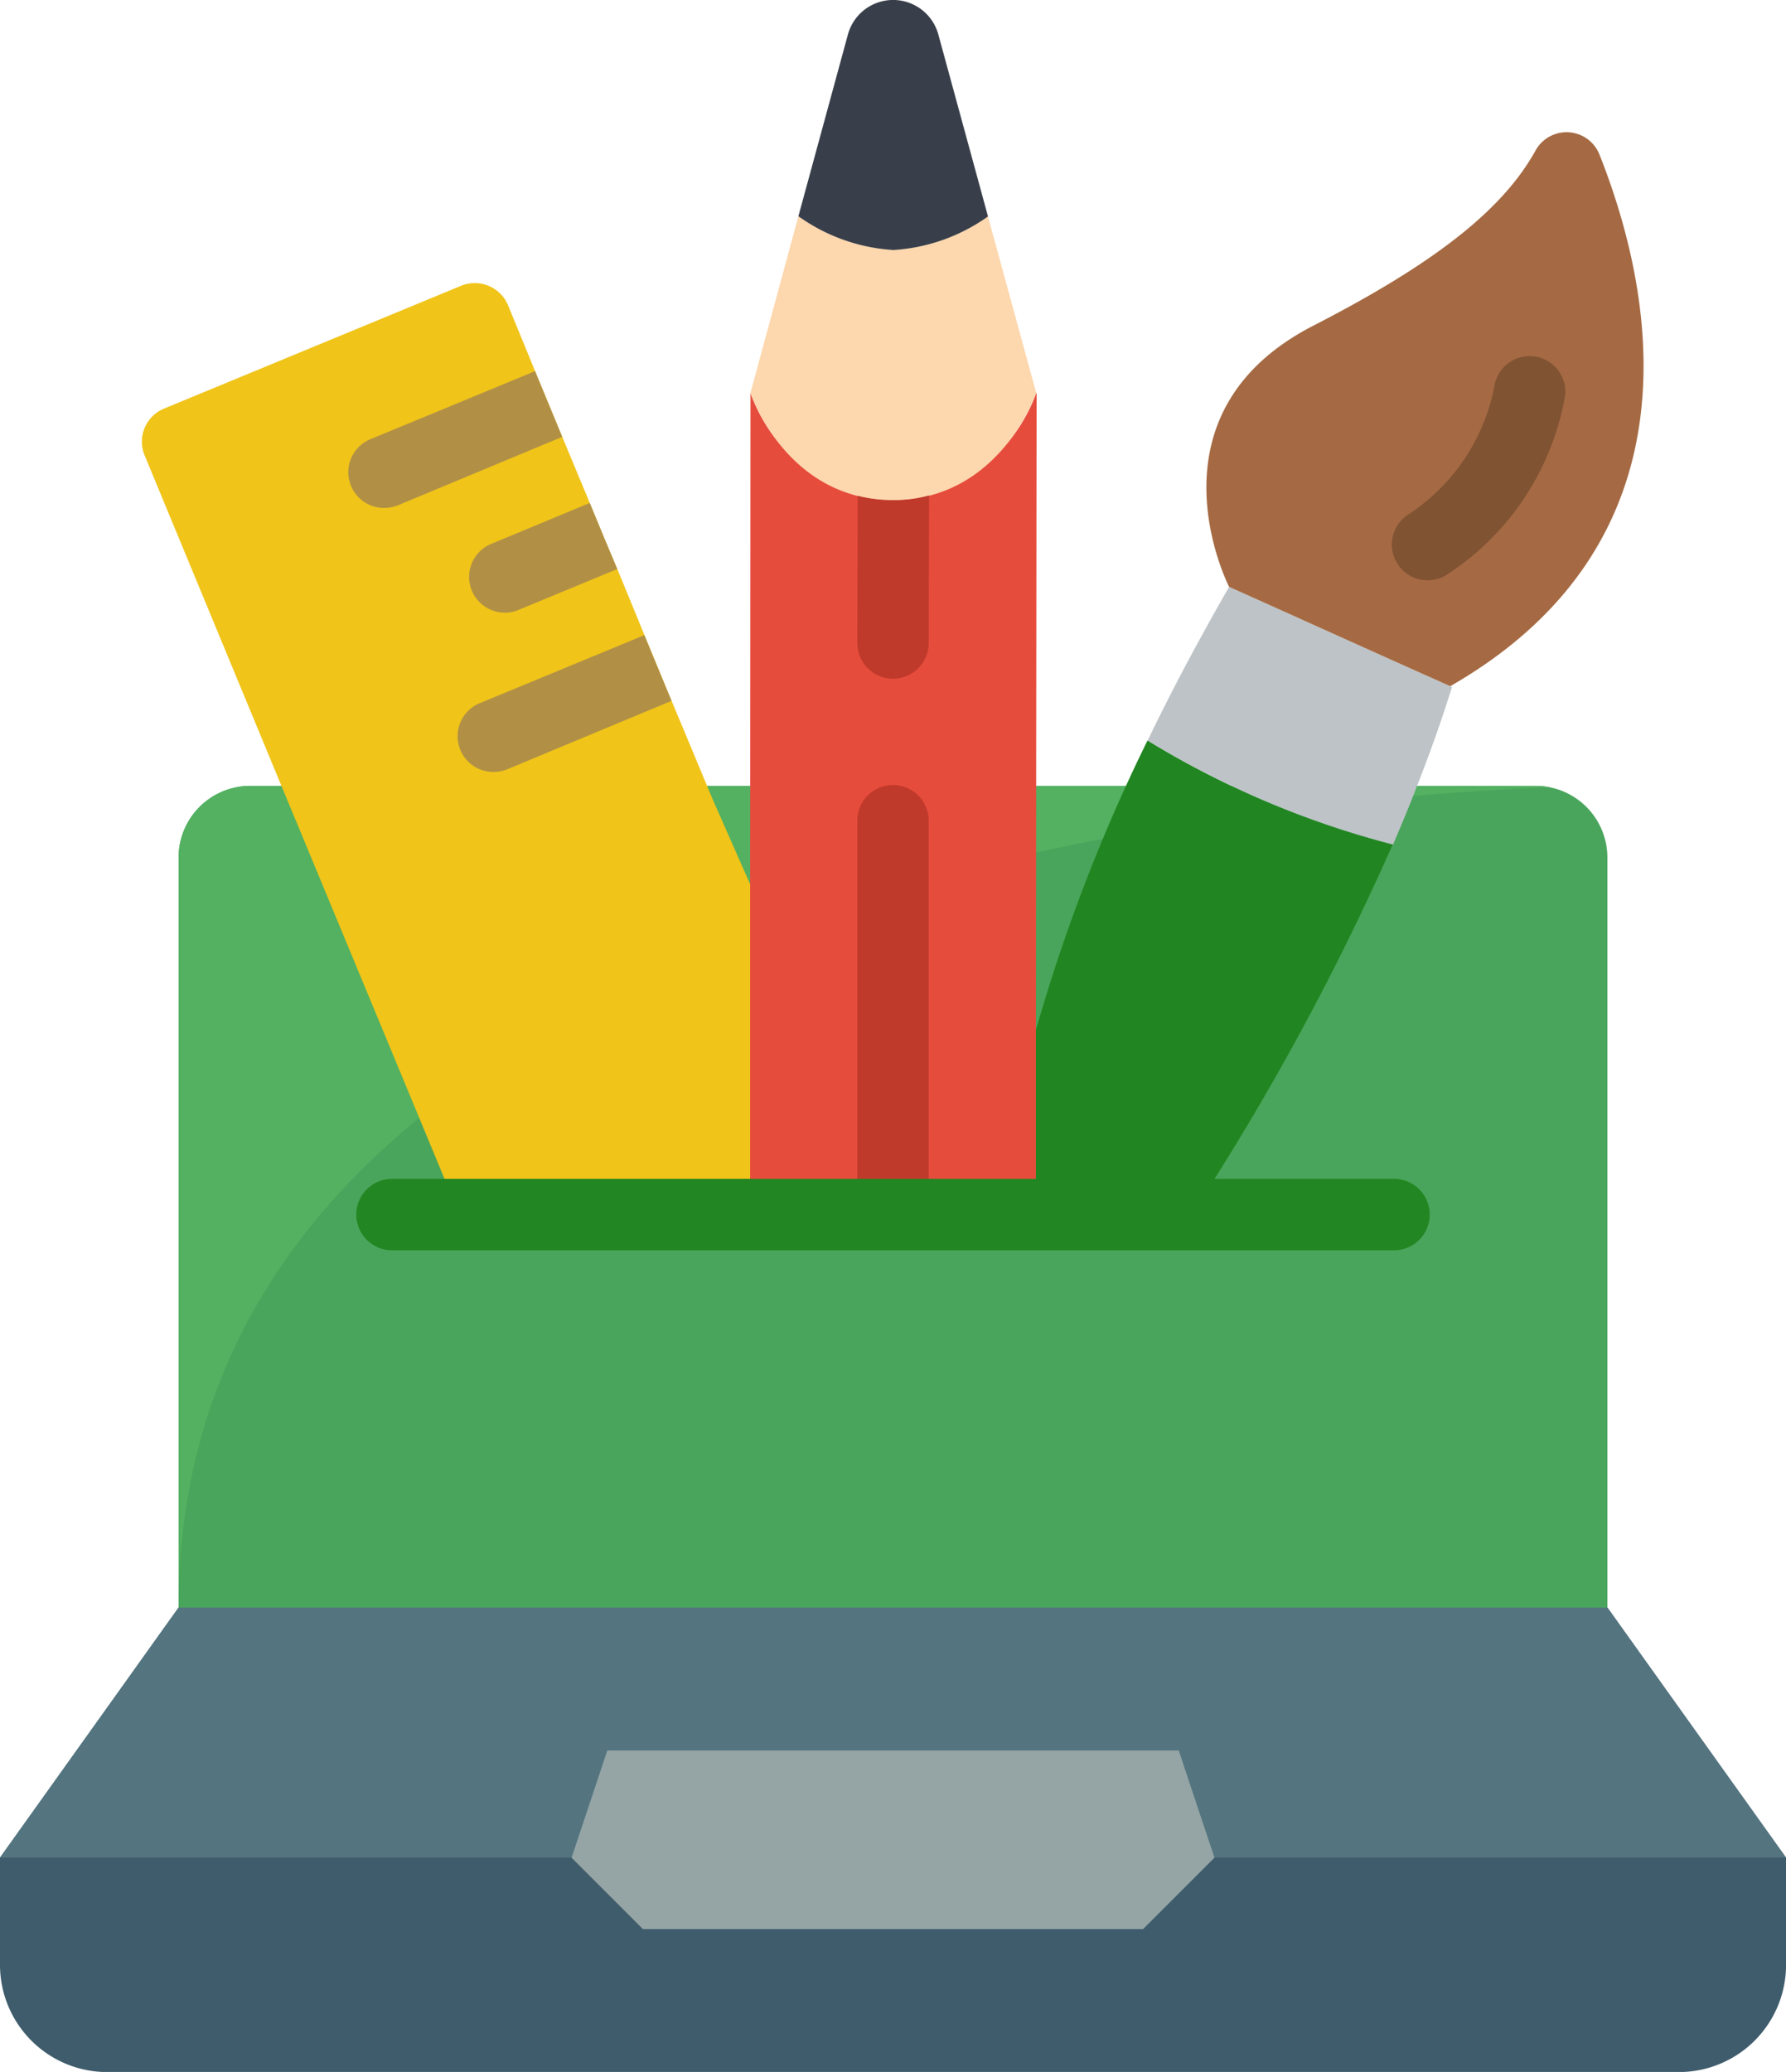 <?xml version="1.0" encoding="UTF-8"?>
<svg xmlns="http://www.w3.org/2000/svg" width="76.633" height="88.893" viewBox="0 0 76.633 88.893">
  <g id="stationary" transform="translate(0 -0.001)">
    <g id="_021---Designer" data-name="021---Designer" transform="translate(0 0.001)">
      <path id="Shape" d="M68.97,45H7.663L0,55.729v4.6a4.6,4.6,0,0,0,4.6,4.6H72.035a4.6,4.6,0,0,0,4.6-4.6v-4.6Z" transform="translate(0 23.968)" fill="#3f5c6c"/>
      <path id="Shape-2" data-name="Shape" d="M66.306,25.065V57.251L35.653,60.316,5,57.251V25.065A3.075,3.075,0,0,1,8.065,22H63.241A3.075,3.075,0,0,1,66.306,25.065Z" transform="translate(2.663 11.717)" fill="#4aa55c"/>
      <path id="Shape-3" data-name="Shape" d="M63.823,22.061C52.374,22.521,5,26.261,5,57.251V25.065A3.075,3.075,0,0,1,8.065,22H63.241A2.423,2.423,0,0,1,63.823,22.061Z" transform="translate(2.663 11.717)" fill="#53b161"/>
      <path id="Shape-4" data-name="Shape" d="M76.633,55.729H52.11l-1.533-4.6H26.055l-1.533,4.6H0L7.663,45H68.97Z" transform="translate(0 23.968)" fill="#547580"/>
      <path id="Shape-5" data-name="Shape" d="M43.588,53.6l-3.065,3.065H19.065L16,53.6,17.533,49H42.055Z" transform="translate(8.523 26.099)" fill="#95a5a5"/>
      <path id="Shape-6" data-name="Shape" d="M30.07,33.712V47.889H17.594L9.961,29.5,4.091,15.32a1.533,1.533,0,0,1,.828-2.008L17.671,8.04a1.545,1.545,0,0,1,2.008.828L20.843,11.7l1.165,2.82,1.18,2.835.582,1.41.6,1.425,1.165,2.835.582,1.41.582,1.41,1.778,4.261Z" transform="translate(2.116 4.22)" fill="#f0c419"/>
      <g id="グループ_15520" data-name="グループ 15520" transform="translate(14.946 15.923)">
        <path id="Shape-7" data-name="Shape" d="M18.93,13.21l-7.066,2.943a1.643,1.643,0,0,1-.6.107,1.533,1.533,0,0,1-.582-2.943l7.081-2.927Z" transform="translate(-9.752 -10.39)" fill="#b19046"/>
        <path id="Shape-8" data-name="Shape" d="M19.49,16.915l-4.261,1.763a1.511,1.511,0,0,1-.582.107,1.533,1.533,0,0,1-.582-2.943l4.245-1.763.582,1.41Z" transform="translate(-7.951 -8.424)" fill="#b19046"/>
        <path id="Shape-9" data-name="Shape" d="M21.99,20.6l-7.066,2.943a1.622,1.622,0,0,1-.582.107,1.533,1.533,0,0,1-.6-2.943l7.081-2.927.582,1.41Z" transform="translate(-8.122 -6.454)" fill="#b19046"/>
      </g>
      <path id="Shape-10" data-name="Shape" d="M33.292,11l-.031,27.343v7.909H21V32.074L21.015,11a7.164,7.164,0,0,0,4.6,4.414,5.881,5.881,0,0,0,1.517.184,5.487,5.487,0,0,0,1.548-.2,7.2,7.2,0,0,0,4.6-4.4Z" transform="translate(11.186 5.858)" fill="#e64c3c"/>
      <path id="Shape-11" data-name="Shape" d="M33.271,13.631s-1.548,4.6-6.146,4.6-6.115-4.6-6.115-4.6L23.064,6.06h.015A7.83,7.83,0,0,0,27.141,7.5,7.83,7.83,0,0,0,31.2,6.06Z" transform="translate(11.191 3.226)" fill="#fdd7ad"/>
      <path id="Shape-12" data-name="Shape" d="M30.488,9.287a7.83,7.83,0,0,1-4.062,1.441,7.83,7.83,0,0,1-4.062-1.441H22.35l2.13-7.817a2.011,2.011,0,0,1,3.878.015Z" transform="translate(11.905 -0.001)" fill="#393f4a"/>
      <path id="Shape-13" data-name="Shape" d="M27.065,23.533V40.392H24V23.533a1.533,1.533,0,1,1,3.065,0Z" transform="translate(12.784 11.717)" fill="#c03a2b"/>
      <path id="Shape-14" data-name="Shape" d="M27.081,13.87l-.015,6.33A1.533,1.533,0,0,1,24,20.2l.015-6.315a5.881,5.881,0,0,0,1.517.184A5.487,5.487,0,0,0,27.081,13.87Z" transform="translate(12.784 7.386)" fill="#c03a2b"/>
      <path id="Shape-15" data-name="Shape" d="M44.311,25.19a111.285,111.285,0,0,1-8.629,15.878H29V33.16a74.027,74.027,0,0,1,4.767-12.384c0-.015.015-.031.031-.046A38.744,38.744,0,0,0,44.311,25.19Z" transform="translate(15.447 11.04)" fill="#218621"/>
      <path id="Shape-16" data-name="Shape" d="M45.188,20.721c-.444,1.425-.95,2.851-1.5,4.245-.322.843-.674,1.686-1.027,2.514h-.015A38.744,38.744,0,0,1,32.13,23.02c1.073-2.238,2.253-4.429,3.494-6.59,3.111,1.395,6.284,2.835,9.487,4.261.031.015.046.015.077.031Z" transform="translate(17.114 8.75)" fill="#bdc3c7"/>
      <path id="Shape-17" data-name="Shape" d="M44.236,27.471c-3.2-1.425-6.376-2.866-9.487-4.261,0,0-3.8-7.387,3.6-11.2,5.239-2.69,8.158-4.987,9.564-7.551a1.52,1.52,0,0,1,2.728.207C52.865,10.266,55.271,21.142,44.236,27.471Z" transform="translate(17.99 1.969)" fill="#a56a43"/>
      <path id="Shape-18" data-name="Shape" d="M40.5,19.6a1.533,1.533,0,0,1-.822-2.828,8.511,8.511,0,0,0,3.678-5.442,1.533,1.533,0,0,1,3.05.307,11.5,11.5,0,0,1-5.09,7.728,1.533,1.533,0,0,1-.817.236Z" transform="translate(20.755 5.297)" fill="#805333"/>
      <path id="Shape-19" data-name="Shape" d="M54.447,36.065H11.533a1.533,1.533,0,1,1,0-3.065H54.447a1.533,1.533,0,1,1,0,3.065Z" transform="translate(5.327 17.576)" fill="#228622"/>
    </g>
  </g>
</svg>
